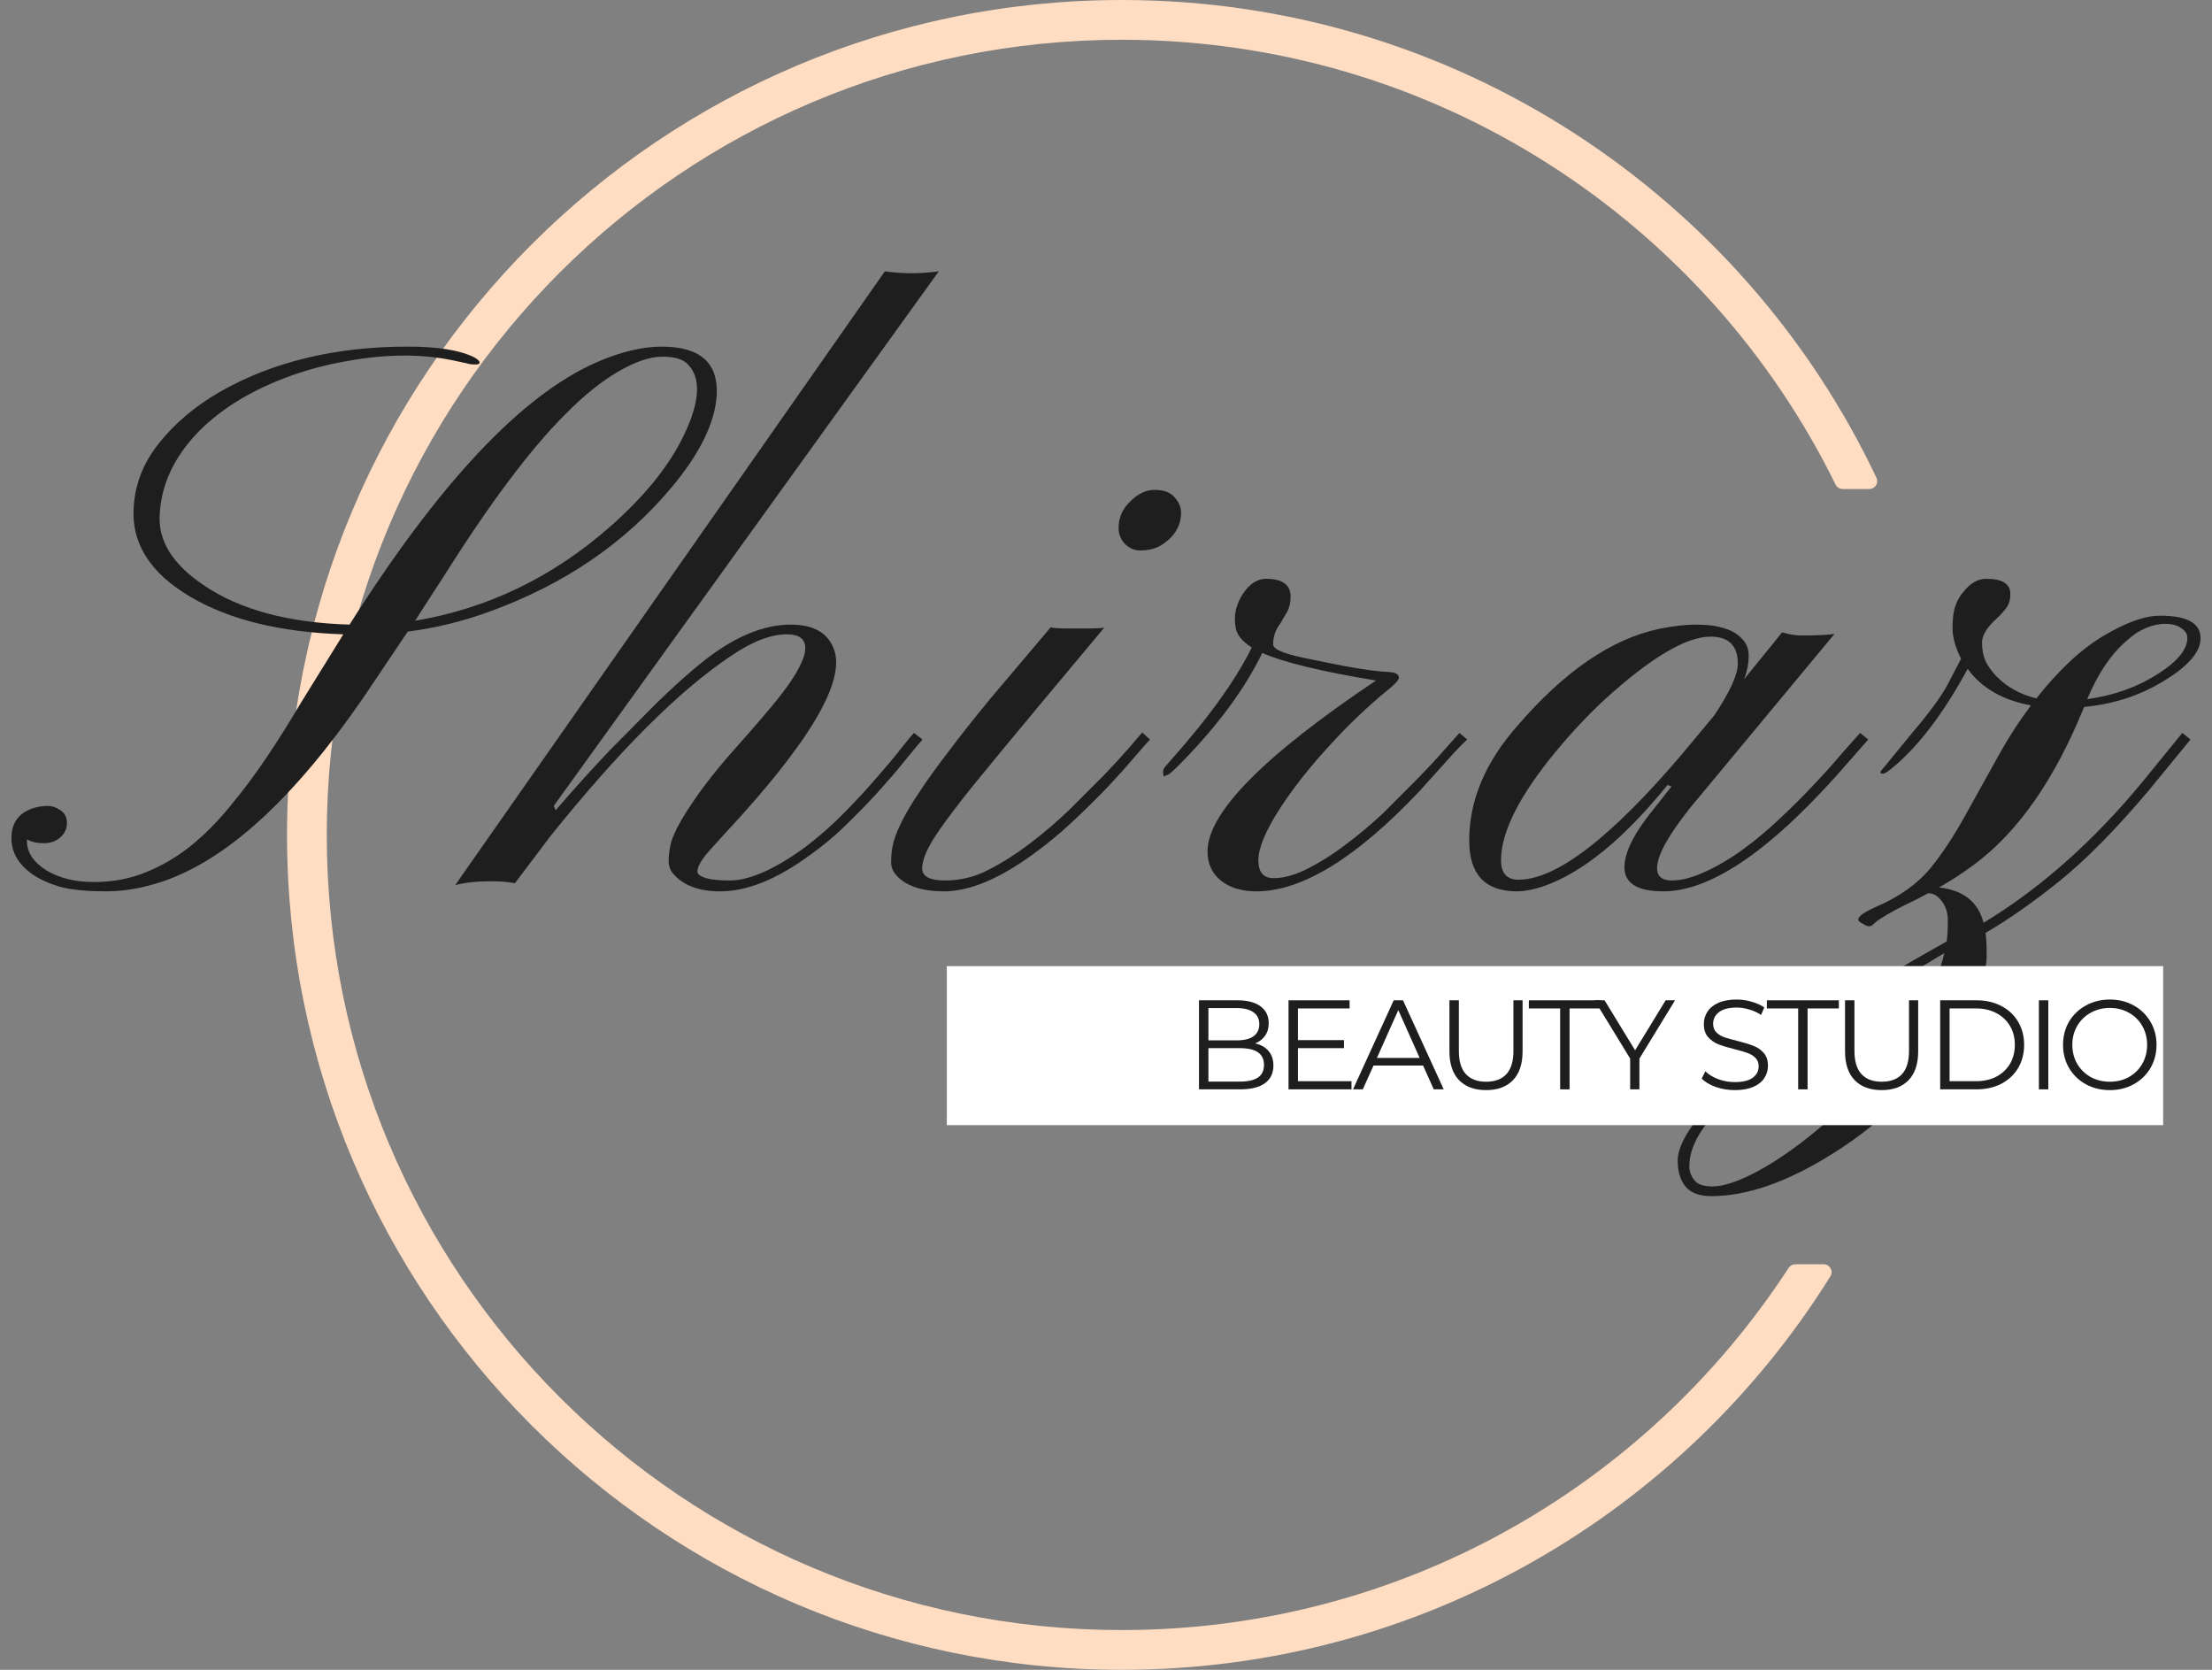 <svg width="106" height="80" viewBox="0 0 106 80" fill="none" xmlns="http://www.w3.org/2000/svg">
<rect x="0" y="0" width="106" height="80" fill="#808080" stroke="none"/>
<path fill-rule="evenodd" clip-rule="evenodd" d="M89.578 23.429C89.856 23.429 90.039 23.142 89.921 22.891C83.508 9.359 69.724 0 53.754 0C31.663 0 13.754 17.909 13.754 40C13.754 62.091 31.663 80 53.754 80C68.082 80 80.65 72.467 87.714 61.146C87.871 60.895 87.689 60.571 87.392 60.571H86.031C85.901 60.571 85.781 60.638 85.71 60.746C78.916 71.19 67.141 78.095 53.754 78.095C32.715 78.095 15.659 61.039 15.659 40C15.659 18.961 32.715 1.905 53.754 1.905C68.769 1.905 81.755 10.592 87.961 23.214C88.025 23.345 88.159 23.429 88.305 23.429H89.578Z" fill="#FFDDC2"/>
<path d="M3.208 39.43C3.208 39.703 3.103 39.932 2.892 40.118C2.681 40.304 2.415 40.397 2.092 40.397C1.77 40.397 1.503 40.335 1.292 40.211V40.304C1.292 40.837 1.602 41.302 2.222 41.699C2.842 42.071 3.599 42.257 4.492 42.257C5.397 42.257 6.228 42.102 6.984 41.792C7.753 41.482 8.472 41.061 9.142 40.527C9.812 39.982 10.444 39.343 11.039 38.611C11.647 37.88 12.23 37.099 12.788 36.268C13.346 35.437 13.892 34.569 14.425 33.663L16.452 30.39C13.439 30.291 11.002 29.695 9.142 28.604C7.195 27.463 6.284 26.025 6.408 24.288C6.47 23.185 6.873 22.168 7.617 21.238C8.361 20.295 9.328 19.477 10.519 18.782C13.061 17.332 16.068 16.606 19.54 16.606C20.966 16.606 22.02 16.774 22.702 17.108C22.888 17.208 22.981 17.294 22.981 17.369C22.981 17.431 22.919 17.462 22.795 17.462C22.684 17.462 22.585 17.456 22.498 17.443C22.423 17.418 22.262 17.381 22.014 17.332C21.159 17.133 20.29 17.034 19.41 17.034C18.529 17.034 17.612 17.121 16.657 17.294C15.714 17.456 14.809 17.691 13.941 18.001C13.073 18.311 12.261 18.689 11.504 19.136C10.76 19.582 10.109 20.085 9.551 20.643C8.361 21.858 7.728 23.191 7.654 24.642C7.567 25.907 8.274 27.041 9.775 28.046C11.498 29.212 13.823 29.838 16.75 29.925C21.053 23.129 24.99 18.944 28.562 17.369C29.727 16.86 30.775 16.606 31.705 16.606C33.541 16.606 34.421 17.375 34.347 18.913C34.272 20.227 33.559 21.697 32.208 23.321C29.963 26.012 27.036 28.009 23.428 29.311C22.175 29.77 20.879 30.086 19.54 30.259L17.401 33.44C14.065 38.277 10.853 41.209 7.766 42.239C6.836 42.549 5.943 42.704 5.087 42.704C4.231 42.704 3.537 42.642 3.004 42.518C2.483 42.381 2.036 42.195 1.664 41.96C0.92 41.476 0.548 40.874 0.548 40.155C0.548 39.386 0.933 38.897 1.702 38.686C1.9 38.636 2.098 38.611 2.297 38.611C2.495 38.611 2.694 38.68 2.892 38.816C3.103 38.952 3.208 39.157 3.208 39.43ZM19.894 29.739C23.366 29.156 26.478 27.655 29.231 25.237C30.881 23.786 32.059 22.329 32.766 20.866C33.547 19.241 33.609 18.101 32.952 17.443C32.704 17.195 32.282 17.077 31.687 17.09C31.104 17.102 30.41 17.344 29.603 17.815C28.797 18.287 27.954 18.968 27.074 19.861C25.399 21.535 23.446 24.146 21.214 27.692C20.495 28.796 20.055 29.478 19.894 29.739Z" fill="#1E1E1E"/>
<path d="M24.676 42.313C24.341 42.251 23.97 42.22 23.56 42.22C22.853 42.22 22.271 42.282 21.812 42.406L42.403 12.998C43.234 13.122 44.096 13.122 44.989 12.998L26.536 38.611L26.629 38.816C27.572 37.725 28.446 36.758 29.252 35.914L31.466 33.682C32.731 32.454 33.754 31.586 34.535 31.078C35.713 30.309 36.829 29.925 37.883 29.925C38.987 29.925 39.681 30.322 39.967 31.115C40.525 32.653 38.782 35.592 34.74 39.932L34.014 40.732C33.617 41.178 33.419 41.519 33.419 41.755C33.419 41.879 33.555 41.984 33.828 42.071C34.101 42.146 34.485 42.183 34.981 42.183C35.477 42.183 36.06 42.028 36.73 41.718C37.4 41.395 38.051 40.992 38.683 40.509C39.316 40.025 39.917 39.492 40.487 38.909C41.058 38.326 41.566 37.774 42.013 37.254C42.471 36.733 42.856 36.274 43.166 35.877C43.476 35.48 43.687 35.226 43.798 35.114L44.208 35.431C44.084 35.567 43.854 35.84 43.519 36.249C43.197 36.658 42.794 37.136 42.31 37.681C41.839 38.215 41.3 38.779 40.692 39.374C40.097 39.969 39.458 40.509 38.776 40.992C37.214 42.133 35.794 42.704 34.516 42.704C33.499 42.704 32.749 42.425 32.266 41.867C32.117 41.693 32.042 41.488 32.042 41.253C32.042 41.017 32.073 40.751 32.135 40.453C32.21 40.143 32.383 39.752 32.656 39.281C33.289 38.215 34.126 37.099 35.167 35.933C36.209 34.755 36.897 33.955 37.232 33.533C37.567 33.112 37.834 32.746 38.032 32.436C38.404 31.841 38.59 31.382 38.59 31.059C38.59 30.613 38.299 30.39 37.716 30.39C36.934 30.39 36.035 30.737 35.019 31.431C32.551 33.081 29.674 35.951 26.388 40.044L24.676 42.313Z" fill="#1E1E1E"/>
<path d="M56.003 25.851C55.829 26.012 55.631 26.142 55.408 26.242C55.184 26.328 54.93 26.372 54.645 26.372C54.36 26.372 54.112 26.266 53.901 26.056C53.703 25.832 53.603 25.584 53.603 25.311C53.603 25.039 53.653 24.797 53.752 24.586C53.851 24.375 53.988 24.189 54.161 24.028C54.521 23.656 54.912 23.47 55.333 23.47C55.767 23.47 56.084 23.588 56.282 23.823C56.493 24.047 56.598 24.295 56.598 24.567C56.598 24.84 56.542 25.082 56.431 25.293C56.332 25.504 56.189 25.69 56.003 25.851ZM44.191 41.606C44.191 41.991 44.557 42.183 45.289 42.183C46.02 42.183 46.709 42.015 47.353 41.681C48.011 41.346 48.668 40.93 49.325 40.434C49.995 39.926 50.64 39.374 51.26 38.779L52.934 37.105C53.43 36.584 53.839 36.137 54.161 35.765C54.484 35.381 54.676 35.158 54.738 35.096L55.11 35.431C54.986 35.555 54.751 35.821 54.403 36.23C54.068 36.627 53.647 37.099 53.138 37.644C52.63 38.177 52.059 38.742 51.427 39.337C50.795 39.932 50.131 40.478 49.437 40.974C47.837 42.127 46.436 42.704 45.233 42.704C44.464 42.704 43.85 42.567 43.391 42.294C42.932 42.009 42.703 41.687 42.703 41.327C42.703 40.968 42.74 40.645 42.815 40.36C42.889 40.075 43.026 39.734 43.224 39.337C43.422 38.94 43.701 38.475 44.061 37.942C44.408 37.408 44.867 36.77 45.438 36.026C45.995 35.282 46.678 34.42 47.484 33.44L50.348 30.055C50.497 30.092 50.801 30.111 51.26 30.111H52.134C52.456 30.111 52.717 30.098 52.915 30.073C48.81 34.972 46.504 37.762 45.995 38.444C45.475 39.114 45.09 39.641 44.842 40.025C44.408 40.682 44.191 41.209 44.191 41.606Z" fill="#1E1E1E"/>
<path d="M60.302 41.216C60.302 41.786 60.544 42.071 61.028 42.071C61.523 42.071 62.063 41.922 62.646 41.625C63.241 41.327 63.843 40.949 64.45 40.49C65.07 40.031 65.678 39.523 66.273 38.965L67.891 37.346C68.387 36.838 68.815 36.379 69.175 35.97L69.938 35.114L70.309 35.431C70.074 35.641 69.758 35.97 69.361 36.416L68.022 37.905C64.996 41.104 62.392 42.704 60.209 42.704C59.502 42.704 58.932 42.53 58.498 42.183C58.076 41.836 57.865 41.371 57.865 40.788C57.865 38.94 60.556 36.212 65.938 32.603C63.309 32.169 61.492 31.729 60.488 31.282C59.67 32.969 58.411 34.687 56.712 36.435C56.315 36.844 56.073 37.068 55.987 37.105C55.887 37.142 55.825 37.173 55.801 37.198C55.776 37.21 55.757 37.173 55.745 37.086C55.732 36.999 55.732 36.937 55.745 36.9C55.757 36.85 55.782 36.801 55.819 36.751C56.402 36.094 56.941 35.462 57.438 34.854C58.591 33.416 59.44 32.138 59.986 31.022C59.539 30.737 59.285 30.433 59.223 30.111C59.161 29.788 59.161 29.491 59.223 29.218C59.298 28.933 59.409 28.678 59.558 28.455C59.88 27.971 60.252 27.73 60.674 27.73C61.455 27.73 61.846 28.015 61.846 28.585C61.846 28.871 61.79 29.112 61.679 29.311L61.344 29.887C61.12 30.173 61.009 30.501 61.009 30.873C61.009 31.096 61.48 31.307 62.423 31.506C63.377 31.704 64.053 31.841 64.45 31.915C65.318 32.076 66.006 32.169 66.515 32.194C66.862 32.206 67.036 32.299 67.036 32.473C67.036 32.585 66.831 32.802 66.422 33.124C66.025 33.447 65.585 33.837 65.101 34.296C64.618 34.755 64.146 35.238 63.688 35.747C63.229 36.243 62.795 36.751 62.385 37.272C61.976 37.793 61.617 38.295 61.306 38.779C60.637 39.821 60.302 40.633 60.302 41.216Z" fill="#1E1E1E"/>
<path d="M79.705 42.704C78.465 42.704 77.845 42.319 77.845 41.55C77.845 40.918 78.205 40.124 78.924 39.169L80.096 37.681L79.91 37.607C77.827 40.174 75.861 41.786 74.013 42.443C73.505 42.617 73.065 42.704 72.693 42.704C71.167 42.704 70.405 41.891 70.405 40.267C70.405 38.357 71.167 36.534 72.693 34.798C74.95 32.169 77.219 30.613 79.501 30.129C80.183 29.993 80.766 29.925 81.249 29.925C81.733 29.925 82.111 29.962 82.384 30.036C82.669 30.098 82.917 30.191 83.128 30.315C83.574 30.601 83.798 30.954 83.798 31.375C83.798 31.785 83.723 32.175 83.574 32.547L85.397 30.297C85.732 30.396 86.042 30.445 86.327 30.445C87.059 30.445 87.586 30.421 87.909 30.371L81.64 37.923C80.152 39.659 79.408 40.881 79.408 41.588C79.408 41.984 79.643 42.183 80.115 42.183C80.586 42.183 81.125 42.04 81.733 41.755C82.353 41.47 82.967 41.104 83.574 40.657C84.182 40.211 84.771 39.715 85.341 39.169C85.924 38.624 86.458 38.091 86.941 37.57C87.437 37.049 87.871 36.565 88.243 36.119L89.136 35.114L89.527 35.431L88.578 36.51C85.007 40.639 82.049 42.704 79.705 42.704ZM74.553 36.007C72.804 38.128 71.93 39.864 71.93 41.216C71.93 41.836 72.209 42.146 72.767 42.146C74.578 42.146 77.188 40.143 80.598 36.137L82.161 34.259C82.905 33.13 83.277 32.312 83.277 31.803C83.277 30.935 82.843 30.501 81.975 30.501C80.797 30.501 79.104 31.506 76.897 33.515C76.14 34.209 75.359 35.04 74.553 36.007Z" fill="#1E1E1E"/>
<path d="M92.914 42.518C94.08 42.642 94.793 43.206 95.054 44.21C97.794 42.549 100.342 40.285 102.699 37.421L104.577 35.114L104.968 35.431L102.94 37.905C101.378 39.752 99.958 41.191 98.681 42.22C97.416 43.237 96.238 44.062 95.147 44.694C95.184 44.905 95.202 45.277 95.202 45.81C95.202 46.343 94.998 47.062 94.588 47.968C94.192 48.873 93.646 49.766 92.952 50.646C92.27 51.527 91.482 52.37 90.589 53.176C89.696 53.982 88.76 54.689 87.781 55.297C85.635 56.636 83.713 57.306 82.014 57.306C81.431 57.306 81.016 57.151 80.768 56.841C80.52 56.543 80.396 56.127 80.396 55.594C80.396 55.074 80.706 54.416 81.326 53.623C81.933 52.841 82.795 52.004 83.911 51.111C85.995 49.437 89.12 47.435 93.286 45.103C93.324 44.843 93.342 44.514 93.342 44.117C93.342 43.733 93.243 43.417 93.045 43.169C92.859 42.921 92.654 42.797 92.431 42.797H92.394C92.009 43.008 91.643 43.194 91.296 43.355C90.949 43.528 90.657 43.683 90.422 43.82C90.186 43.968 90.031 44.068 89.957 44.117C89.882 44.179 89.827 44.229 89.789 44.266C89.715 44.341 89.641 44.378 89.566 44.378C89.492 44.378 89.386 44.334 89.25 44.248C89.114 44.173 89.045 44.111 89.045 44.062C89.045 43.9 89.343 43.69 89.938 43.429C91.054 42.946 91.922 42.319 92.542 41.55C93.076 40.893 93.615 40.075 94.161 39.095L95.742 36.249C96.213 35.393 96.74 34.575 97.323 33.794C95.971 33.546 94.96 32.963 94.291 32.045C93.125 34.191 91.922 35.772 90.682 36.788C90.459 36.974 90.31 37.068 90.236 37.068C90.149 37.068 90.106 37.036 90.106 36.974L91.631 35.114C92.462 34.135 93.026 33.366 93.324 32.808L93.975 31.561C93.702 31.016 93.566 30.526 93.566 30.092C93.566 29.646 93.609 29.298 93.696 29.05C93.782 28.79 93.906 28.567 94.068 28.381C94.403 27.947 94.775 27.73 95.184 27.73C95.953 27.73 96.337 27.971 96.337 28.455C96.337 28.753 96.263 28.988 96.114 29.162C95.977 29.336 95.829 29.497 95.667 29.646C95.209 30.067 94.979 30.445 94.979 30.78C94.979 31.115 95.035 31.413 95.147 31.673C95.271 31.921 95.444 32.163 95.667 32.399C96.176 32.919 96.814 33.273 97.583 33.459C98.662 32.095 99.735 31.096 100.801 30.464C101.88 29.819 102.785 29.497 103.517 29.497C104.807 29.497 105.452 29.856 105.452 30.576C105.452 31.208 104.906 31.865 103.815 32.547C102.649 33.291 101.335 33.732 99.871 33.868C98.47 37.328 96.722 39.839 94.626 41.402C94.043 41.836 93.472 42.208 92.914 42.518ZM100.02 33.496C101.297 33.322 102.426 32.919 103.405 32.287C104.348 31.692 104.819 31.115 104.819 30.557C104.819 30.371 104.72 30.216 104.522 30.092C104.336 29.956 104.081 29.887 103.759 29.887C103.449 29.887 103.139 29.956 102.829 30.092C102.519 30.216 102.203 30.427 101.88 30.724C101.149 31.357 100.529 32.281 100.02 33.496ZM93.175 45.661L88.338 48.563C85.238 50.498 83.093 52.203 81.903 53.678C81.27 54.447 80.954 55.179 80.954 55.873C80.954 56.121 81.034 56.344 81.196 56.543C81.344 56.741 81.636 56.841 82.07 56.841C82.504 56.841 83.062 56.679 83.744 56.357C84.426 56.035 85.151 55.594 85.92 55.036C86.677 54.491 87.446 53.852 88.227 53.12C88.996 52.389 89.715 51.607 90.385 50.777C91.873 48.929 92.803 47.224 93.175 45.661Z" fill="#1E1E1E"/>
<rect width="58.286" height="7.619" transform="translate(45.373 46.286)" fill="white"/>
<path d="M60.145 49.99C60.425 50.051 60.64 50.173 60.791 50.356C60.945 50.535 61.022 50.766 61.022 51.051C61.022 51.416 60.886 51.699 60.614 51.898C60.346 52.093 59.947 52.19 59.419 52.19H57.456V47.924H59.297C59.773 47.924 60.141 48.019 60.401 48.21C60.665 48.401 60.797 48.672 60.797 49.021C60.797 49.257 60.738 49.458 60.62 49.624C60.506 49.787 60.348 49.909 60.145 49.99ZM57.908 48.296V49.844H59.267C59.612 49.844 59.878 49.779 60.065 49.649C60.252 49.515 60.346 49.322 60.346 49.07C60.346 48.818 60.252 48.627 60.065 48.497C59.878 48.363 59.612 48.296 59.267 48.296H57.908ZM59.413 51.819C59.795 51.819 60.084 51.754 60.279 51.624C60.474 51.494 60.571 51.29 60.571 51.014C60.571 50.482 60.185 50.216 59.413 50.216H57.908V51.819H59.413Z" fill="#1E1E1E"/>
<path d="M64.764 51.8V52.19H61.747V47.924H64.673V48.314H62.198V49.832H64.404V50.216H62.198V51.8H64.764Z" fill="#1E1E1E"/>
<path d="M68.195 51.051H65.818L65.306 52.19H64.837L66.787 47.924H67.232L69.183 52.19H68.707L68.195 51.051ZM68.031 50.685L67.007 48.393L65.983 50.685H68.031Z" fill="#1E1E1E"/>
<path d="M71.213 52.227C70.661 52.227 70.23 52.069 69.921 51.752C69.612 51.435 69.458 50.973 69.458 50.368V47.924H69.909V50.35C69.909 50.845 70.021 51.215 70.244 51.459C70.468 51.703 70.791 51.825 71.213 51.825C71.64 51.825 71.965 51.703 72.189 51.459C72.412 51.215 72.524 50.845 72.524 50.35V47.924H72.963V50.368C72.963 50.973 72.808 51.435 72.5 51.752C72.195 52.069 71.766 52.227 71.213 52.227Z" fill="#1E1E1E"/>
<path d="M74.763 48.314H73.263V47.924H76.713V48.314H75.214V52.19H74.763V48.314Z" fill="#1E1E1E"/>
<path d="M78.562 50.715V52.19H78.117V50.715L76.411 47.924H76.892L78.355 50.319L79.818 47.924H80.269L78.562 50.715Z" fill="#1E1E1E"/>
<path d="M83.13 52.227C82.814 52.227 82.509 52.176 82.216 52.075C81.928 51.973 81.704 51.839 81.546 51.672L81.722 51.325C81.877 51.479 82.082 51.605 82.338 51.703C82.594 51.796 82.858 51.843 83.13 51.843C83.513 51.843 83.799 51.774 83.99 51.636C84.181 51.494 84.276 51.311 84.276 51.087C84.276 50.916 84.224 50.78 84.118 50.679C84.016 50.577 83.89 50.5 83.74 50.447C83.59 50.39 83.38 50.329 83.112 50.264C82.791 50.183 82.535 50.106 82.344 50.033C82.153 49.956 81.989 49.84 81.85 49.685C81.716 49.531 81.649 49.322 81.649 49.057C81.649 48.842 81.706 48.647 81.82 48.472C81.934 48.294 82.109 48.151 82.344 48.046C82.58 47.94 82.873 47.887 83.222 47.887C83.466 47.887 83.704 47.922 83.935 47.991C84.171 48.056 84.374 48.147 84.545 48.265L84.392 48.625C84.213 48.507 84.022 48.419 83.819 48.363C83.616 48.302 83.417 48.271 83.222 48.271C82.848 48.271 82.566 48.344 82.375 48.491C82.188 48.633 82.094 48.818 82.094 49.045C82.094 49.216 82.145 49.354 82.247 49.46C82.352 49.561 82.482 49.641 82.637 49.697C82.795 49.75 83.007 49.809 83.271 49.874C83.584 49.952 83.836 50.029 84.026 50.106C84.222 50.179 84.386 50.293 84.52 50.447C84.654 50.598 84.721 50.803 84.721 51.063C84.721 51.278 84.662 51.475 84.545 51.654C84.431 51.829 84.254 51.969 84.014 52.075C83.775 52.176 83.48 52.227 83.13 52.227Z" fill="#1E1E1E"/>
<path d="M86.169 48.314H84.669V47.924H88.119V48.314H86.62V52.19H86.169V48.314Z" fill="#1E1E1E"/>
<path d="M90.171 52.227C89.618 52.227 89.187 52.069 88.878 51.752C88.57 51.435 88.415 50.973 88.415 50.368V47.924H88.866V50.35C88.866 50.845 88.978 51.215 89.201 51.459C89.425 51.703 89.748 51.825 90.171 51.825C90.597 51.825 90.922 51.703 91.146 51.459C91.369 51.215 91.481 50.845 91.481 50.35V47.924H91.92V50.368C91.92 50.973 91.766 51.435 91.457 51.752C91.152 52.069 90.723 52.227 90.171 52.227Z" fill="#1E1E1E"/>
<path d="M92.974 47.924H94.712C95.163 47.924 95.561 48.015 95.906 48.198C96.252 48.377 96.52 48.629 96.711 48.954C96.902 49.275 96.997 49.643 96.997 50.057C96.997 50.472 96.902 50.841 96.711 51.166C96.52 51.487 96.252 51.739 95.906 51.922C95.561 52.101 95.163 52.19 94.712 52.19H92.974V47.924ZM94.687 51.8C95.061 51.8 95.388 51.727 95.668 51.581C95.949 51.431 96.166 51.225 96.321 50.965C96.475 50.701 96.552 50.398 96.552 50.057C96.552 49.716 96.475 49.415 96.321 49.155C96.166 48.891 95.949 48.686 95.668 48.539C95.388 48.389 95.061 48.314 94.687 48.314H93.425V51.8H94.687Z" fill="#1E1E1E"/>
<path d="M97.705 47.924H98.156V52.19H97.705V47.924Z" fill="#1E1E1E"/>
<path d="M101.105 52.227C100.682 52.227 100.298 52.134 99.953 51.947C99.612 51.756 99.344 51.496 99.148 51.166C98.957 50.837 98.862 50.468 98.862 50.057C98.862 49.647 98.957 49.277 99.148 48.948C99.344 48.619 99.612 48.361 99.953 48.174C100.298 47.983 100.682 47.887 101.105 47.887C101.528 47.887 101.908 47.981 102.245 48.168C102.586 48.355 102.854 48.615 103.049 48.948C103.244 49.277 103.342 49.647 103.342 50.057C103.342 50.468 103.244 50.839 103.049 51.172C102.854 51.502 102.586 51.76 102.245 51.947C101.908 52.134 101.528 52.227 101.105 52.227ZM101.105 51.825C101.442 51.825 101.747 51.75 102.019 51.599C102.292 51.445 102.505 51.233 102.659 50.965C102.814 50.693 102.891 50.39 102.891 50.057C102.891 49.724 102.814 49.423 102.659 49.155C102.505 48.883 102.292 48.672 102.019 48.521C101.747 48.367 101.442 48.289 101.105 48.289C100.768 48.289 100.461 48.367 100.185 48.521C99.912 48.672 99.697 48.883 99.538 49.155C99.384 49.423 99.307 49.724 99.307 50.057C99.307 50.39 99.384 50.693 99.538 50.965C99.697 51.233 99.912 51.445 100.185 51.599C100.461 51.75 100.768 51.825 101.105 51.825Z" fill="#1E1E1E"/>
</svg>

